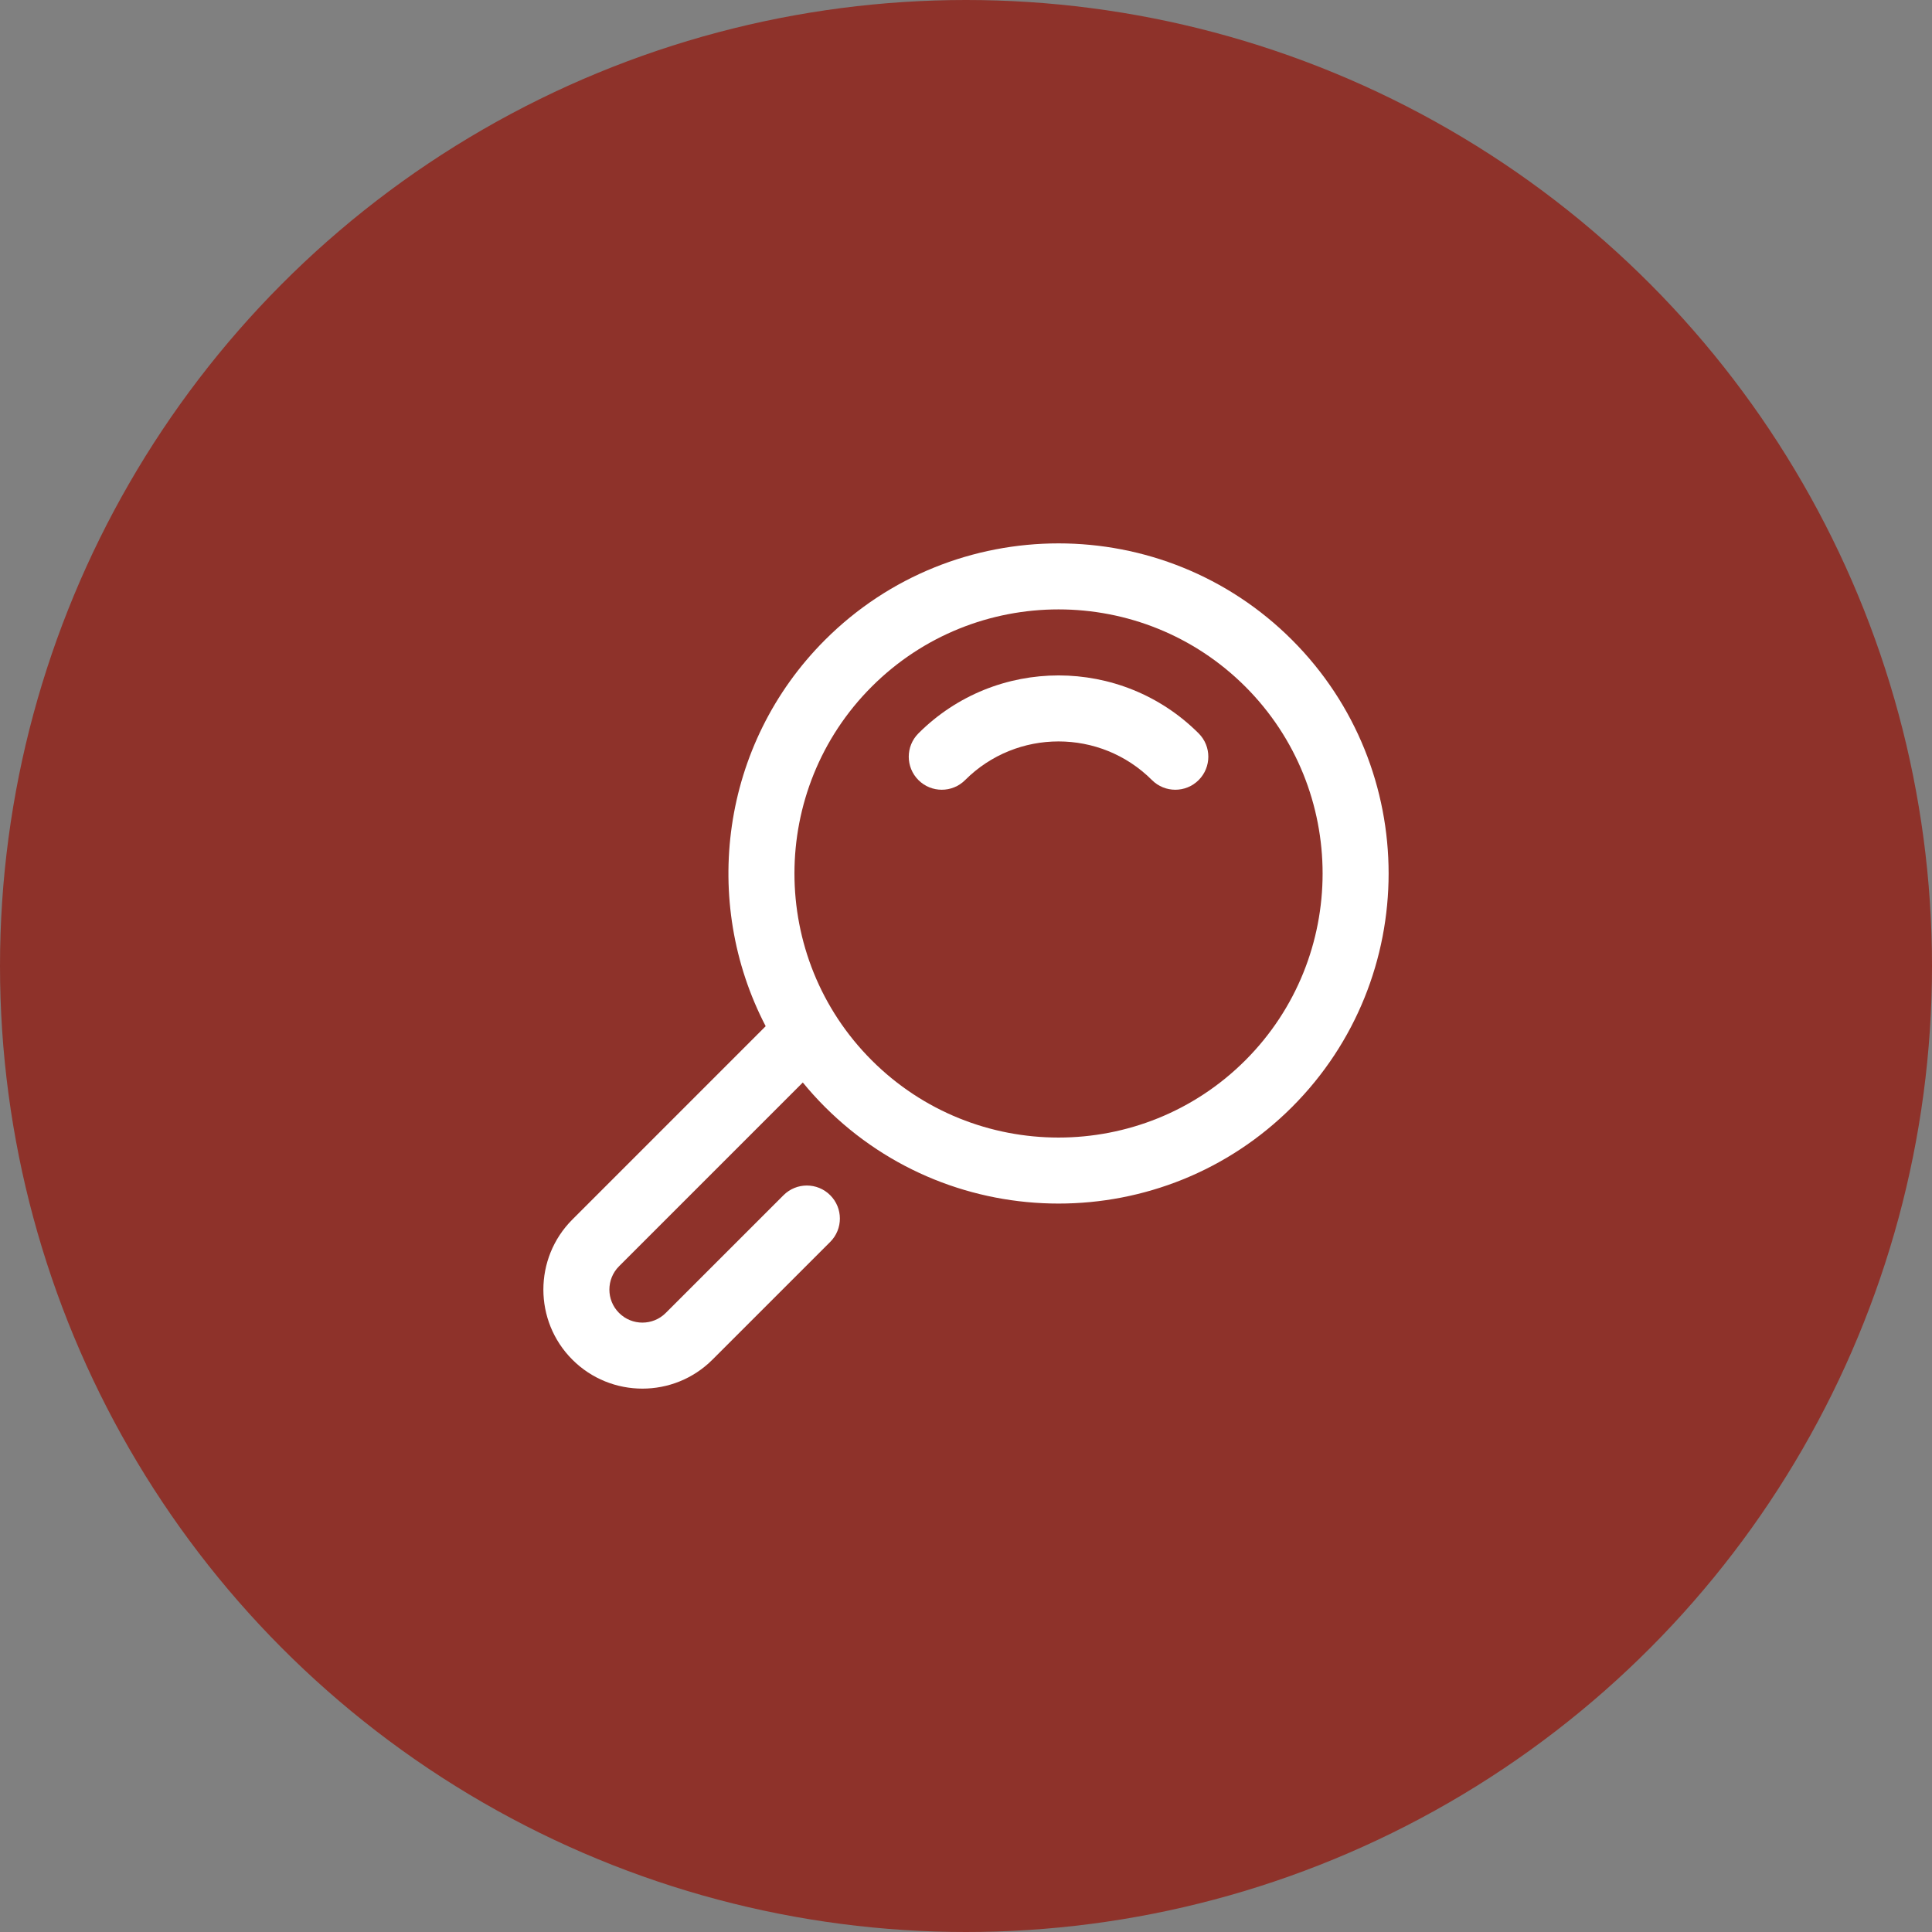 <svg width="64" height="64" viewBox="0 0 64 64" fill="none" xmlns="http://www.w3.org/2000/svg">
<rect x="0" y="0" width="64" height="64" fill="#808080" stroke="none"/>
<circle cx="32" cy="32" r="32" fill="#8E322A"/>
<g clip-path="url(#clip0_790_15878)">
<path d="M27.329 21.199C23.872 24.657 23.217 29.871 25.364 33.994L18.96 40.399C17.68 41.678 17.68 43.761 18.96 45.04C20.239 46.32 22.322 46.32 23.601 45.04L27.502 41.14C27.929 40.712 27.929 40.02 27.502 39.593C27.075 39.165 26.382 39.165 25.955 39.593L22.054 43.493C21.628 43.92 20.933 43.92 20.507 43.493C20.08 43.067 20.08 42.373 20.507 41.946L26.594 35.859C26.823 36.139 27.068 36.41 27.329 36.671C31.595 40.936 38.535 40.936 42.801 36.671C47.066 32.405 47.066 25.465 42.801 21.199C38.535 16.934 31.595 16.934 27.329 21.199ZM41.254 35.124C37.841 38.536 32.289 38.536 28.877 35.124C25.464 31.711 25.464 26.159 28.877 22.746C32.289 19.334 37.841 19.334 41.254 22.746C44.666 26.159 44.666 31.711 41.254 35.124Z" fill="white"/>
<path d="M30.424 24.294C29.997 24.721 29.997 25.413 30.424 25.841C30.851 26.268 31.544 26.268 31.971 25.841C33.677 24.134 36.453 24.134 38.16 25.841C38.587 26.268 39.28 26.268 39.707 25.841C40.134 25.413 40.134 24.721 39.707 24.294C37.148 21.734 32.983 21.734 30.424 24.294Z" fill="white"/>
</g>
<defs>
<clipPath id="clip0_790_15878">
<rect width="28" height="28" fill="white" transform="translate(18 18)"/>
</clipPath>
</defs>
</svg>
